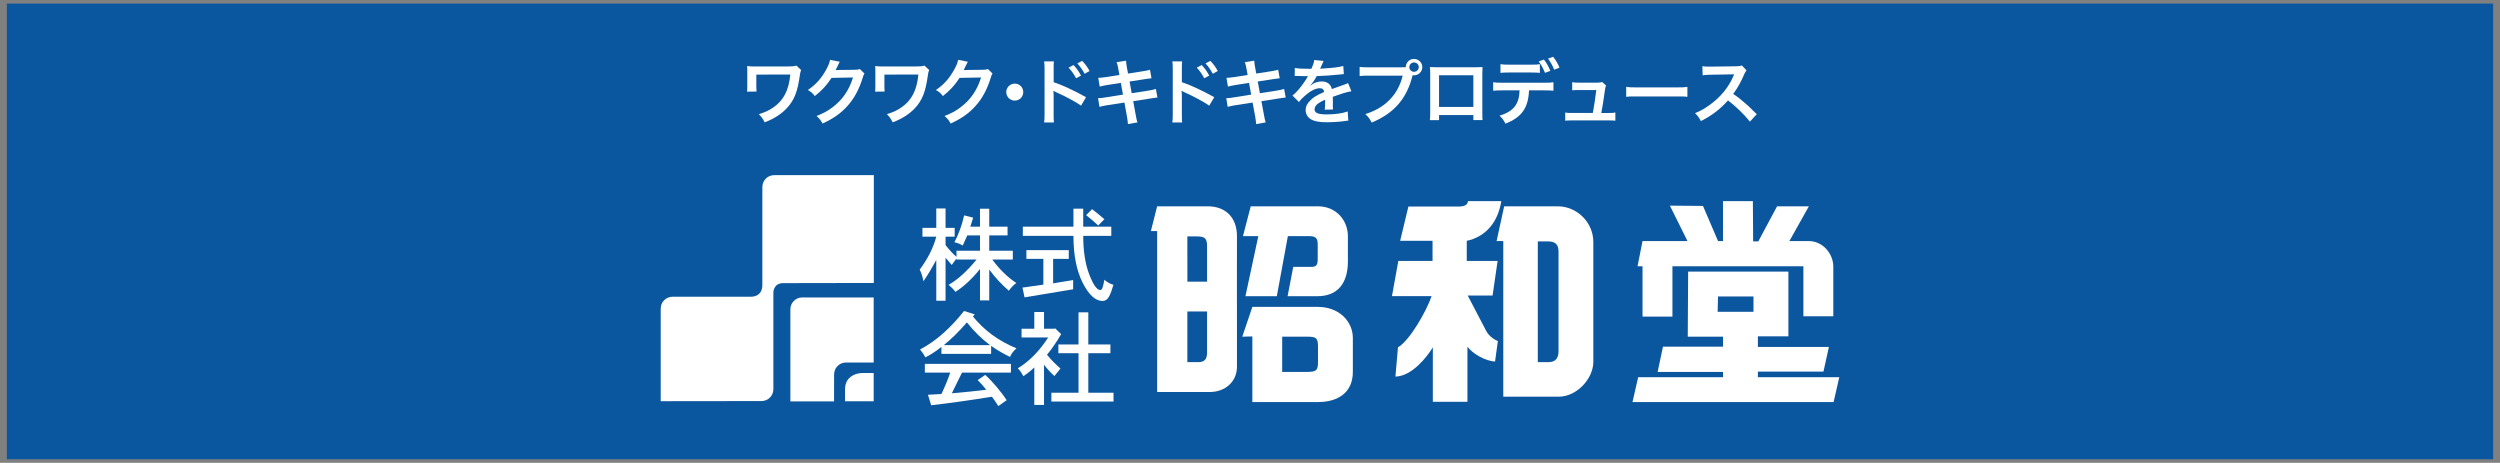 <?xml version="1.0" encoding="utf-8"?>
<!-- Generator: Adobe Illustrator 16.0.0, SVG Export Plug-In . SVG Version: 6.00 Build 0)  -->
<!DOCTYPE svg PUBLIC "-//W3C//DTD SVG 1.1//EN" "http://www.w3.org/Graphics/SVG/1.1/DTD/svg11.dtd">
<svg version="1.1" id="レイヤー_1" xmlns="http://www.w3.org/2000/svg" xmlns:xlink="http://www.w3.org/1999/xlink" x="0px"
	 y="0px" width="350px" height="64.796px" viewBox="0 0 350 64.796" enable-background="new 0 0 350 64.796" xml:space="preserve">
<rect x="0" y="0" width="350" height="64.796" fill="#808080" stroke="none"/>
<rect x="0.959" y="0.5" fill="#0B579F" width="348.082" height="63.796"/>
<g>
	<path fill="#FFFFFF" d="M109.633,39.638l12.703-0.023V24.522h-13.949c-0.913,0-1.657,0.739-1.657,1.656v13.715
		c0,1.797-1.683,1.648-1.683,1.648H94.165c-0.924,0-1.665,0.743-1.665,1.661v12.963l14.115-0.017c0.919,0,1.657-0.75,1.657-1.652
		v-13.59C108.272,40.907,108.307,39.638,109.633,39.638"/>
	<path fill="#FFFFFF" d="M122.315,41.646v9.106l-3.88-0.001c-0.908,0-1.66,0.743-1.66,1.663l-0.008,3.78h-6.114V43.303
		c0-0.923,0.751-1.662,1.659-1.662L122.315,41.646z"/>
	<path fill="#FFFFFF" d="M118.304,54.521v1.66h4.011V52.22h-1.62C120.695,52.22,118.304,52.225,118.304,54.521"/>
	<path fill="#FFFFFF" d="M132.377,29.185V31.9h1.276v1.235h-1.276v1.183c0.543,0.678,1.044,1.234,1.53,1.642v-0.856h3.292v-2.15
		h-1.78l-0.636,1.421c-0.313-0.194-0.701-0.36-1.168-0.462c0.6-1.124,1.057-2.378,1.363-3.762l1.266,0.324l-0.4,1.26h1.355v-2.508
		h1.295v2.508h2.562v1.219h-2.562v2.15h3.298v1.227h-2.875c0.989,1.355,2.112,2.457,3.363,3.287
		c-0.396,0.299-0.736,0.645-1.042,1.082c-1.012-0.868-1.918-1.845-2.744-2.964v4.323h-1.295v-4.396
		c-1.123,1.389-2.264,2.453-3.441,3.202c-0.263-0.354-0.582-0.679-0.955-0.995c1.261-0.702,2.567-1.888,3.924-3.54h-2.82v-0.141
		l-0.666,0.904l-0.864-1.014v6.02h-1.297v-5.695c-0.61,1.118-1.208,2.121-1.805,2.977c-0.101-0.613-0.273-1.164-0.516-1.631
		c1.142-1.537,1.913-3.069,2.32-4.614h-1.936V31.9h1.936v-2.716H132.377z"/>
	<path fill="#FFFFFF" d="M155.581,31.733v1.287h-3.93c0,2.132,0.281,3.939,0.842,5.401c0.567,1.46,1.077,2.182,1.546,2.182
		c0.13,0,0.242-0.116,0.323-0.362c0.085-0.251,0.171-0.621,0.249-1.071c0.413,0.35,0.828,0.581,1.267,0.7
		c-0.198,0.711-0.397,1.257-0.624,1.669c-0.225,0.397-0.525,0.597-0.892,0.597c-1.001,0-1.92-0.849-2.791-2.55
		c-0.853-1.697-1.289-3.875-1.289-6.565h-7.086v-1.287h7.086v-2.521h1.368v2.521H155.581z M152.89,29.282
		c0.574,0.437,1.149,0.907,1.72,1.409l-0.86,0.877c-0.567-0.531-1.127-1.005-1.694-1.446L152.89,29.282z M149.628,35.019v1.219
		h-2.19v3.433l2.803-0.468V40.5l-6.803,1.131l-0.289-1.367l2.922-0.415v-3.611h-2.375v-1.219H149.628z"/>
	<path fill="#FFFFFF" d="M138.612,48.323h-6.486c1.072-0.868,2.159-1.938,3.238-3.188C136.355,46.381,137.441,47.446,138.612,48.323
		 M134.966,43.536c-0.903,1.146-1.864,2.188-2.899,3.106c-1.026,0.925-2.115,1.676-3.262,2.286c0.307,0.361,0.563,0.728,0.737,1.103
		c0.717-0.351,1.47-0.834,2.258-1.464v0.976h6.958v-1.125c0.871,0.62,1.757,1.117,2.642,1.55c0.181-0.437,0.483-0.838,0.908-1.203
		c-1.205-0.494-2.332-1.112-3.37-1.862c-1.029-0.756-1.941-1.627-2.726-2.593l0.249-0.3L134.966,43.536z M129.48,50.939v1.222h3.554
		c-0.346,1.005-0.765,2.01-1.234,2.999l-1.886,0.107l0.451,1.464c2.556-0.288,5.388-0.685,8.505-1.188
		c0.333,0.441,0.626,0.881,0.895,1.304l1.164-0.82c-0.346-0.553-0.812-1.158-1.386-1.845c-0.57-0.669-1.11-1.253-1.611-1.7
		l-1.057,0.729c0.448,0.437,0.846,0.9,1.201,1.355c-1.508,0.189-3.119,0.345-4.82,0.495l1.424-2.899h6.849v-1.222H129.48z"/>
	<path fill="#FFFFFF" d="M146.164,43.679v2.344h1.436l0.112-0.059l0.846,0.814c-0.644,1.114-1.304,2.083-1.979,2.885
		c0.558,0.694,1.194,1.329,1.887,1.931l-0.85,1.054c-0.543-0.503-1.033-1.029-1.453-1.585v5.628h-1.361v-5.253
		c-0.471,0.463-0.978,0.866-1.533,1.228c-0.245-0.46-0.495-0.822-0.772-1.106c1.586-0.951,3.002-2.391,4.253-4.316h-3.731v-1.22
		h1.783v-2.344H146.164z M152.363,43.727v4.499h3.094v1.221h-3.094v5.536h3.529v1.228h-8.698v-1.228h3.8v-5.536h-2.821v-1.221h2.821
		v-4.499H152.363z"/>
	<path fill="#FFFFFF" d="M168.991,35.498v3.938h-2.755l-0.007-6.338h1.355c1.144,0,1.406,0.314,1.406,1.41V35.498z M168.991,49.289
		c0,0.93-0.262,1.462-1.406,1.411h-1.355v-7.092h2.762v2.755V49.289z M173.175,34.268v-1.206c0-2.561-1.543-4.18-4.102-4.18H162
		l-0.876,3.464H162V54.88h7.386c2.123,0,3.789-1.444,3.789-3.525v-5.257C173.172,42.692,173.158,37.013,173.175,34.268"/>
	<path fill="#FFFFFF" d="M175.104,28.882h9.376c2.675,0,4.225,2.052,4.225,4.18v3.558c0,2.985-1.408,4.845-4.225,4.845h-4.215
		l0.786-4.099h2.425c0.74,0,1.004-0.172,1.004-1.052v-2.107c0-0.71-0.174-1.145-1.099-1.145h-3.08l-1.545,8.402h-4.394l1.802-8.402
		h-2.149L175.104,28.882z"/>
	<path fill="#FFFFFF" d="M179.507,47.135h3.569c1.276,0,1.444,0.272,1.444,1.433v2.084c0,1.107-0.132,1.416-1.487,1.416h-3.526
		V47.135z M175.33,47.101v9.188h9.15c2.945,0,4.919-1.409,4.919-4.222v-4.754c0-2.245-1.844-4.35-4.919-4.35h-9.15l-1.41,4.171
		L175.33,47.101z"/>
	<path fill="#FFFFFF" d="M246.161,33.799l2.629-4.917h4.453l-2.729,4.864h2.669c2.103,0,3.479,1.862,3.479,3.58v6.952h-4.187v-7.004
		h-18.335v7.052h-4.187v-7.052h-0.696l0.696-3.528h6.293l-2.46-4.954l4.631,0.038l2.106,4.916h0.696v-5.584h4.183l0.037,5.637
		H246.161z"/>
	<path fill="#FFFFFF" d="M240.524,41.508h4.963v2.141h-5.017L240.524,41.508z M236.286,47.135h4.935v1.397h-8.404l-0.748,3.535
		h9.152v0.741h-11.877l-0.795,3.48h28.156l0.795-3.48h-11.397V52.02h9.182l0.76-3.452h-9.941v-1.482h4.271v-9.062H236.34
		L236.286,47.135z"/>
	<path fill="#FFFFFF" d="M205.521,28.162h4.662c-0.517,3.177-2.363,5.022-4.838,5.554v2.813h4.321l-0.706,4.848h-3.479l2.642,5.055
		c0.436,0.746,1.227,1.188,1.578,1.321l-0.393,2.855c-1.317-0.036-3.176-1.103-3.866-2.075v7.717h-4.844V48.63
		c-0.832,1.359-2.937,4.047-5.238,4.092l0.355-4.092c1.671-0.975,4.001-5.104,4.708-7.168h-5.55l0.894-4.934h4.788v-2.813h-4.534
		l1.153-4.796h6.193C204.51,28.92,205.403,29.008,205.521,28.162"/>
	<path fill="#FFFFFF" d="M210.459,33.746h-0.934l1.06-4.864h7.477c2.725,0,5.005,2.25,5.005,5.006v16.764
		c0,2.336-2.28,4.886-4.872,4.886h-7.735V33.746z M215.294,50.7h1.454c1.267,0,1.446-0.846,1.446-1.556V35.207
		c0-0.867-0.352-1.408-1.446-1.408h-1.454V50.7z"/>
	<path fill="#FFFFFF" d="M112.155,9.797c-0.098,0.291-0.131,0.39-0.171,0.706c-0.32,2.341-0.79,3.526-1.83,4.644
		c-0.782,0.83-1.779,1.475-3.095,1.979c-0.296-0.541-0.411-0.717-0.824-1.149c0.852-0.249,1.383-0.486,2.03-0.938
		c1.424-0.962,2.181-2.43,2.379-4.606l-4.76,0.008v1.495c0.011,0.707,0.011,0.707,0.043,0.877l-1.343,0.017
		c0.027-0.24,0.036-0.408,0.036-0.867v-1.907c0-0.419,0-0.533-0.027-0.814c0.271,0.04,0.588,0.06,0.827,0.06h4.84
		c0.677,0,0.88-0.02,1.236-0.123L112.155,9.797z"/>
	<path fill="#FFFFFF" d="M121.021,10.292c-0.097,0.148-0.139,0.236-0.247,0.609c-0.462,1.52-1.176,2.863-2.054,3.845
		c-0.921,1.062-2.021,1.842-3.558,2.549c-0.281-0.495-0.411-0.665-0.847-1.055c0.995-0.406,1.555-0.702,2.188-1.182
		c1.431-1.054,2.365-2.425,2.917-4.211l-3.005,0.054c-0.614,0.964-1.39,1.819-2.344,2.546c-0.299-0.407-0.448-0.531-0.966-0.847
		c1.139-0.788,1.86-1.584,2.588-2.902c0.31-0.575,0.468-0.963,0.506-1.325l1.37,0.273c-0.063,0.089-0.063,0.089-0.169,0.31
		c-0.025,0.045-0.025,0.045-0.124,0.275c-0.035,0.068-0.035,0.068-0.133,0.262c-0.065,0.146-0.065,0.146-0.163,0.32
		c0.125-0.008,0.296-0.017,0.483-0.017l2.188-0.027c0.389,0,0.499-0.026,0.729-0.104L121.021,10.292z"/>
	<path fill="#FFFFFF" d="M130.078,9.797c-0.099,0.291-0.125,0.39-0.17,0.706c-0.317,2.341-0.782,3.526-1.821,4.644
		c-0.786,0.83-1.782,1.475-3.107,1.979c-0.285-0.541-0.407-0.717-0.819-1.149c0.854-0.249,1.38-0.486,2.03-0.938
		c1.43-0.962,2.18-2.43,2.382-4.606l-4.756,0.008v1.495c0.009,0.707,0.009,0.707,0.035,0.877l-1.334,0.017
		c0.025-0.24,0.034-0.408,0.034-0.867v-1.907c0-0.419,0-0.533-0.026-0.814c0.266,0.04,0.589,0.06,0.828,0.06h4.84
		c0.667,0,0.878-0.02,1.225-0.123L130.078,9.797z"/>
	<path fill="#FFFFFF" d="M138.953,10.292c-0.107,0.148-0.143,0.236-0.255,0.609c-0.456,1.52-1.167,2.863-2.048,3.845
		c-0.916,1.062-2.018,1.842-3.558,2.549c-0.284-0.495-0.409-0.665-0.855-1.055c1.008-0.406,1.565-0.702,2.189-1.182
		c1.432-1.054,2.377-2.425,2.926-4.211l-3.015,0.054c-0.607,0.964-1.389,1.819-2.339,2.546c-0.295-0.407-0.447-0.531-0.968-0.847
		c1.137-0.788,1.857-1.584,2.586-2.902c0.313-0.575,0.472-0.963,0.516-1.325l1.37,0.273c-0.061,0.089-0.061,0.089-0.17,0.31
		c-0.035,0.045-0.035,0.045-0.134,0.275c-0.027,0.068-0.027,0.068-0.131,0.262c-0.056,0.146-0.056,0.146-0.159,0.32
		c0.131-0.008,0.291-0.017,0.481-0.017l2.195-0.027c0.383,0,0.495-0.026,0.729-0.104L138.953,10.292z"/>
	<path fill="#FFFFFF" d="M143.257,12.892c0,0.661-0.529,1.193-1.188,1.193c-0.659,0-1.192-0.532-1.192-1.193
		c0-0.653,0.533-1.186,1.192-1.186C142.728,11.706,143.257,12.238,143.257,12.892"/>
	<path fill="#FFFFFF" d="M146.175,17.146c0.045-0.278,0.063-0.553,0.063-1.127V9.619c-0.009-0.584-0.018-0.787-0.063-1.026h1.371
		c-0.029,0.266-0.036,0.462-0.036,1.053v1.859c1.158,0.376,2.96,1.216,4.535,2.104l-0.699,1.181
		c-0.695-0.494-2.118-1.272-3.541-1.907c-0.225-0.107-0.259-0.116-0.34-0.17c0.034,0.281,0.044,0.452,0.044,0.682v2.638
		c0,0.543,0.007,0.826,0.036,1.113H146.175z M150.295,9.107c0.444,0.478,0.71,0.857,1.051,1.477l-0.695,0.371
		c-0.33-0.61-0.612-1.009-1.052-1.486L150.295,9.107z M151.85,10.328c-0.299-0.55-0.631-1.018-1.021-1.452l0.668-0.353
		c0.451,0.459,0.731,0.85,1.039,1.415L151.85,10.328z"/>
	<path fill="#FFFFFF" d="M156.566,9.648c-0.09-0.499-0.127-0.666-0.243-0.947l1.325-0.206c0.012,0.258,0.045,0.55,0.116,0.947
		l0.16,0.857l2.108-0.328c0.491-0.078,0.703-0.121,0.964-0.213l0.211,1.196c-0.273,0.025-0.273,0.025-0.958,0.133l-2.11,0.324
		l0.295,1.639l2.354-0.364c0.419-0.069,0.769-0.148,1.036-0.231l0.218,1.204c-0.204,0.01-0.247,0.01-0.45,0.053
		c-0.063,0-0.119,0.01-0.165,0.019c-0.071,0.01-0.202,0.027-0.397,0.062l-2.381,0.373l0.353,1.936
		c0.124,0.67,0.132,0.699,0.24,1.033l-1.334,0.24c-0.01-0.301-0.054-0.574-0.132-1.054l-0.356-1.964l-2.474,0.382
		c-0.479,0.08-0.656,0.123-1.021,0.22l-0.196-1.218c0.335,0,0.632-0.028,1.057-0.109l2.43-0.388l-0.297-1.644l-1.865,0.293
		c-0.454,0.078-0.83,0.15-1.095,0.23l-0.203-1.222c0.36-0.01,0.683-0.054,1.1-0.115l1.86-0.292L156.566,9.648z"/>
	<path fill="#FFFFFF" d="M164.126,17.146c0.042-0.278,0.06-0.553,0.06-1.127V9.619c-0.008-0.584-0.018-0.787-0.06-1.026h1.37
		c-0.026,0.266-0.036,0.462-0.036,1.053v1.859c1.154,0.376,2.956,1.216,4.537,2.104l-0.705,1.181
		c-0.702-0.494-2.117-1.272-3.54-1.907c-0.229-0.107-0.256-0.116-0.336-0.17c0.029,0.281,0.044,0.452,0.044,0.682v2.638
		c0,0.543,0.01,0.826,0.036,1.113H164.126z M168.246,9.107c0.44,0.478,0.71,0.857,1.046,1.477l-0.702,0.371
		c-0.327-0.61-0.605-1.009-1.04-1.486L168.246,9.107z M169.793,10.328c-0.297-0.55-0.624-1.018-1.019-1.452l0.67-0.353
		c0.453,0.459,0.729,0.85,1.042,1.415L169.793,10.328z"/>
	<path fill="#FFFFFF" d="M174.514,9.648c-0.09-0.499-0.132-0.666-0.238-0.947l1.317-0.206c0.017,0.258,0.053,0.55,0.124,0.947
		l0.159,0.857l2.11-0.328c0.493-0.078,0.702-0.121,0.956-0.213l0.218,1.196c-0.276,0.025-0.276,0.025-0.965,0.133l-2.112,0.324
		l0.303,1.639l2.348-0.364c0.427-0.069,0.773-0.148,1.045-0.231l0.218,1.204c-0.209,0.01-0.256,0.01-0.464,0.053
		c-0.054,0-0.11,0.01-0.157,0.019c-0.066,0.01-0.197,0.027-0.4,0.062l-2.38,0.373l0.361,1.936c0.122,0.67,0.132,0.699,0.24,1.033
		l-1.338,0.24c-0.015-0.301-0.054-0.574-0.131-1.054l-0.367-1.964l-2.464,0.382c-0.48,0.08-0.658,0.123-1.02,0.22l-0.199-1.218
		c0.34,0,0.632-0.028,1.061-0.109l2.426-0.388l-0.301-1.644l-1.86,0.293c-0.452,0.078-0.828,0.15-1.092,0.23l-0.205-1.222
		c0.363-0.01,0.68-0.054,1.104-0.115l1.859-0.292L174.514,9.648z"/>
	<path fill="#FFFFFF" d="M181.275,9.505c0.402,0.097,1.042,0.131,2.314,0.131c0.273-0.601,0.369-0.9,0.404-1.237l1.31,0.135
		c-0.055,0.105-0.055,0.105-0.404,0.906c-0.048,0.108-0.067,0.137-0.085,0.18c0.075-0.009,0.075-0.009,0.63-0.043
		c1.159-0.071,2.073-0.177,2.617-0.345l0.077,1.139c-0.28,0.02-0.28,0.02-0.789,0.08c-0.738,0.091-2.011,0.168-3.013,0.202
		c-0.296,0.575-0.578,0.974-0.923,1.328l0.01,0.019c0.075-0.048,0.075-0.048,0.21-0.144c0.36-0.281,0.888-0.452,1.396-0.452
		c0.782,0,1.271,0.374,1.434,1.065c0.771-0.277,1.278-0.47,1.535-0.55c0.534-0.187,0.572-0.195,0.731-0.293l0.47,1.149
		c-0.281,0.037-0.568,0.116-1.109,0.265c-0.142,0.044-0.641,0.212-1.497,0.513v0.116c0.01,0.257,0.01,0.257,0.01,0.397v0.398
		c-0.01,0.168-0.01,0.255-0.01,0.327c0,0.219,0.01,0.37,0.027,0.537l-1.159,0.027c0.037-0.178,0.057-0.696,0.057-1.158v-0.241
		c-0.488,0.224-0.741,0.365-0.96,0.516c-0.347,0.257-0.518,0.529-0.518,0.823c0,0.52,0.48,0.723,1.7,0.723
		c1.19,0,2.216-0.148,2.935-0.415l0.091,1.292c-0.168,0-0.215,0.008-0.449,0.044c-0.728,0.105-1.687,0.176-2.56,0.176
		c-1.067,0-1.727-0.123-2.229-0.415c-0.466-0.274-0.737-0.751-0.737-1.291c0-0.424,0.122-0.733,0.44-1.113
		c0.455-0.556,1.019-0.945,2.146-1.413c-0.046-0.364-0.24-0.531-0.6-0.531c-0.584,0-1.278,0.344-2.052,1.018
		c-0.426,0.361-0.649,0.609-0.867,0.918l-0.913-0.91c0.254-0.195,0.547-0.47,0.891-0.878c0.4-0.468,1.014-1.331,1.208-1.713
		c0.036-0.088,0.036-0.088,0.073-0.134c-0.037,0-0.167,0.01-0.167,0.01c-0.159,0-1.033-0.026-1.251-0.026
		c-0.197-0.009-0.197-0.009-0.279-0.009c-0.031,0-0.1,0-0.162,0.009L181.275,9.505z"/>
	<path fill="#FFFFFF" d="M196.226,9.425c0.306,0,0.414-0.009,0.581-0.017c0.01-0.655,0.524-1.161,1.148-1.161
		c0.638,0,1.17,0.515,1.17,1.152c0,0.634-0.532,1.149-1.17,1.149c-0.055,0-0.11-0.008-0.189-0.02
		c-0.808,3.281-2.576,5.315-5.73,6.632c-0.263-0.511-0.433-0.752-0.886-1.188c2.766-0.855,4.587-2.722,5.226-5.381h-4.763
		c-0.73,0-0.935,0.009-1.264,0.06V9.364c0.373,0.052,0.605,0.061,1.282,0.061H196.226z M197.306,9.399
		c0,0.359,0.292,0.653,0.649,0.653c0.379,0,0.673-0.294,0.673-0.653c0-0.364-0.294-0.654-0.673-0.654
		C197.598,8.745,197.306,9.035,197.306,9.399"/>
	<path fill="#FFFFFF" d="M201.467,16.11v0.706h-1.289c0.028-0.241,0.051-0.485,0.051-0.867v-5.729c0-0.373-0.022-0.564-0.051-0.831
		c0.248,0.019,0.451,0.026,0.861,0.026h5.676c0.42,0,0.611-0.008,0.838-0.026c-0.02,0.259-0.027,0.458-0.027,0.822v5.72
		c0,0.372,0.008,0.644,0.035,0.878h-1.289V16.11H201.467z M206.271,10.541h-4.805v4.427h4.805V10.541z"/>
	<path fill="#FFFFFF" d="M214.064,12.651c-0.102,2.476-1.045,3.783-3.304,4.66c-0.245-0.495-0.417-0.717-0.818-1.114
		c1.959-0.609,2.742-1.602,2.803-3.546h-2.429c-0.783,0-0.933,0.018-1.271,0.052v-1.19c0.346,0.062,0.559,0.07,1.288,0.07h5.86
		c0.735,0,0.929-0.009,1.29-0.07v1.19c-0.337-0.034-0.487-0.052-1.271-0.052H214.064z M215.582,10.205
		c-0.312-0.037-0.455-0.057-1.272-0.057h-2.985c-0.818,0-0.938,0.02-1.26,0.057V8.982c0.342,0.063,0.536,0.072,1.292,0.072h2.936
		c0.764,0,0.959-0.01,1.29-0.072V10.205z M216.15,8.338c0.391,0.512,0.613,0.914,0.901,1.582l-0.756,0.274
		c-0.271-0.664-0.509-1.087-0.875-1.599L216.15,8.338z M217.582,9.759c-0.221-0.582-0.513-1.085-0.854-1.553l0.714-0.257
		c0.406,0.529,0.641,0.929,0.888,1.52L217.582,9.759z"/>
	<path fill="#FFFFFF" d="M225.241,15.815c0.462,0,0.649-0.008,0.909-0.063v1.143c-0.26-0.028-0.497-0.037-0.909-0.037h-5.185
		c-0.446,0-0.65,0.009-0.925,0.037v-1.143c0.282,0.055,0.461,0.063,0.925,0.063H223c0.168-0.894,0.373-2.307,0.481-3.206h-2.49
		c-0.481,0-0.617,0.008-0.882,0.033v-1.13c0.24,0.042,0.527,0.062,0.924,0.062h2.521c0.362,0,0.497-0.02,0.746-0.09l0.54,0.478
		c-0.105,0.318-0.105,0.318-0.221,1.141c-0.151,1.104-0.265,1.803-0.436,2.713H225.241z"/>
	<path fill="#FFFFFF" d="M227.668,12.159c0.445,0.068,0.631,0.079,1.621,0.079h5.328c0.986,0,1.172-0.011,1.618-0.079v1.394
		c-0.393-0.052-0.509-0.052-1.626-0.052h-5.311c-1.12,0-1.233,0-1.631,0.052V12.159z"/>
	<path fill="#FFFFFF" d="M244.988,17.026c-0.826-1.024-1.977-2.146-3.067-2.968c-1.133,1.263-2.276,2.132-3.798,2.89
		c-0.288-0.53-0.41-0.689-0.813-1.111c0.761-0.302,1.238-0.57,1.992-1.107c1.505-1.053,2.713-2.502,3.366-4.066l0.112-0.258
		c-0.16,0.008-0.16,0.008-3.318,0.055c-0.476,0.008-0.756,0.034-1.091,0.081l-0.038-1.277c0.282,0.054,0.472,0.063,0.887,0.063
		h0.234l3.521-0.046c0.554-0.017,0.641-0.028,0.883-0.12l0.657,0.69c-0.117,0.14-0.205,0.281-0.319,0.527
		c-0.449,1.079-0.935,1.948-1.548,2.769c0.631,0.417,1.163,0.841,1.84,1.449c0.259,0.215,0.259,0.215,1.458,1.388L244.988,17.026z"
		/>
</g>
<g>
</g>
<g>
</g>
<g>
</g>
<g>
</g>
<g>
</g>
<g>
</g>
</svg>
